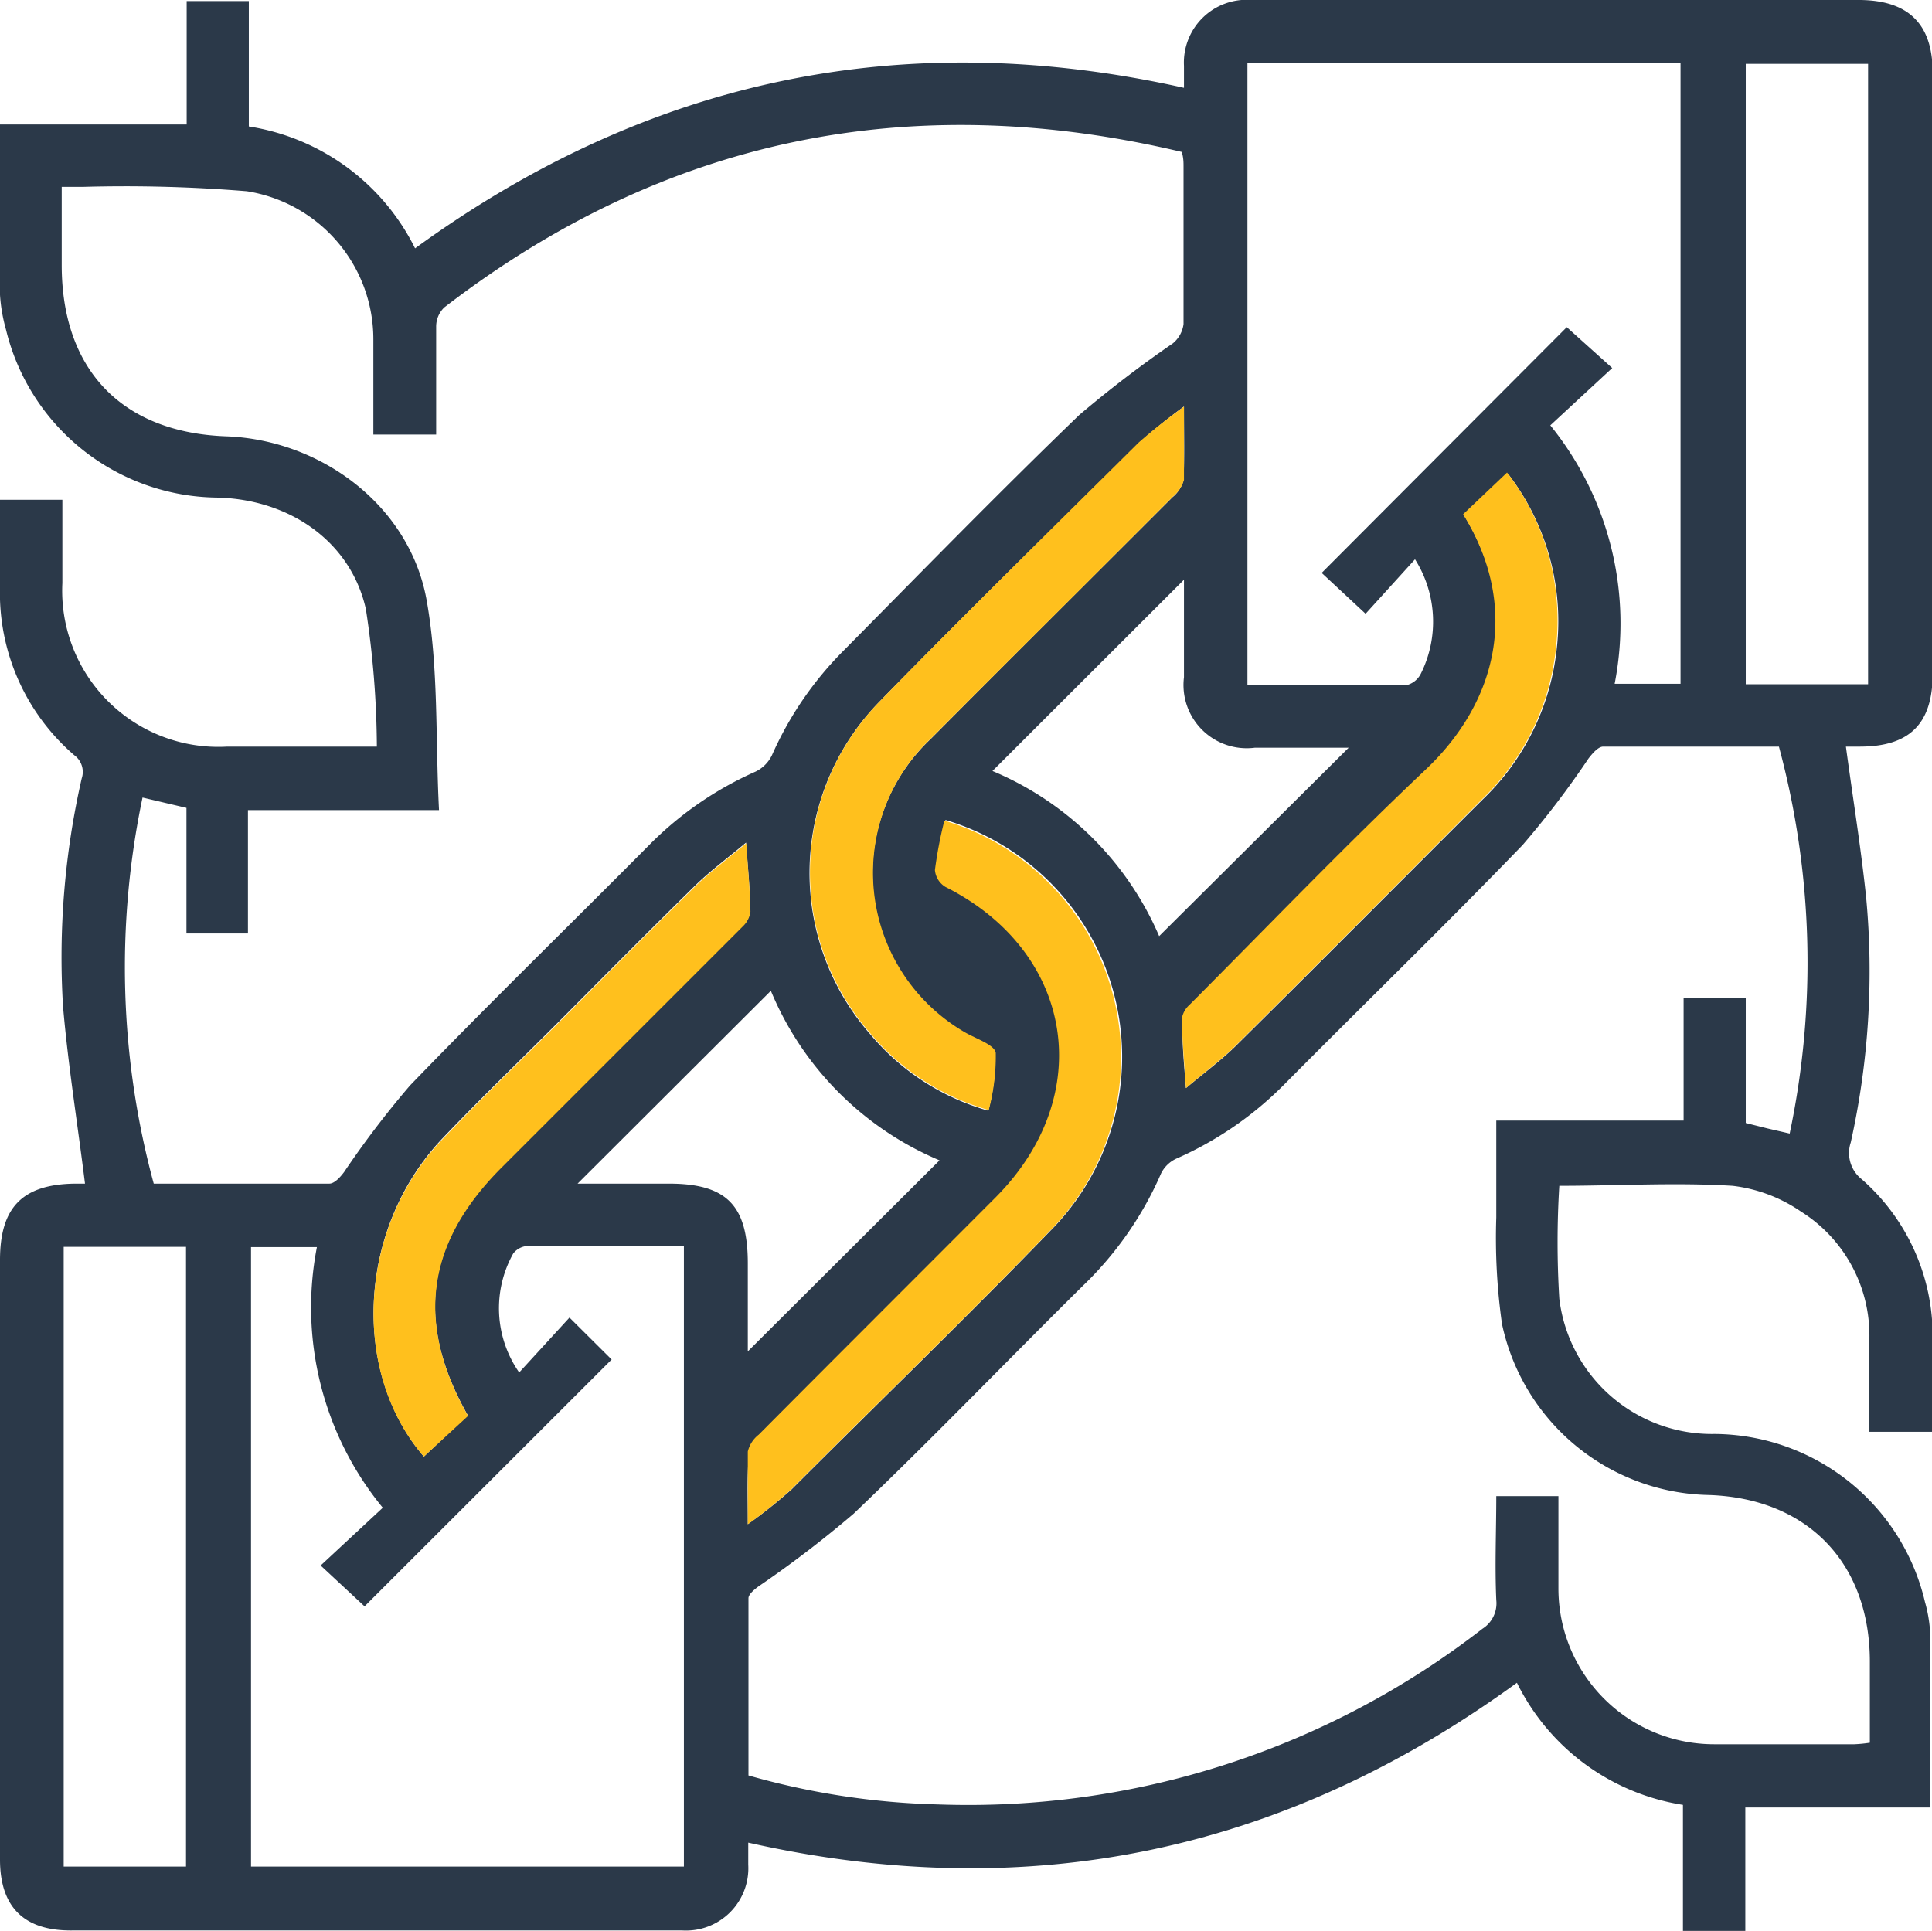 <svg xmlns="http://www.w3.org/2000/svg" viewBox="0 0 87.97 87.95"><g id="Layer_2" data-name="Layer 2"><g id="Layer_1-2" data-name="Layer 1"><path d="M3.87,53.9c-.34-2.74-.77-5.4-1-8.07a36.62,36.62,0,0,1,.85-10.38.94.94,0,0,0-.34-1.06A9.75,9.75,0,0,1,0,26.71c0-1.3,0-2.59,0-3.95H2.84v3.79A7.11,7.11,0,0,0,10.35,34h6.81a42.54,42.54,0,0,0-.5-6.26c-.69-3.08-3.47-5-6.77-5.08A10,10,0,0,1,.27,15,7.54,7.54,0,0,1,0,13.43c0-2.54,0-5.08,0-7.76H8.5V.05h2.83V5.76a10.2,10.2,0,0,1,7.57,5.55C29.47,3.62,41.09,1.14,53.91,4v-1A2.86,2.86,0,0,1,57,0H84.63C86.87,0,88,1.07,88,3.3V30.69C88,33,86.91,34,84.68,34l-.63,0c.31,2.3.68,4.57.92,6.85a35.91,35.91,0,0,1-.7,11.18,1.52,1.52,0,0,0,.5,1.67A9.47,9.47,0,0,1,88,60.83c0,1.44,0,2.88,0,4.37H85.12c0-1.42,0-2.85,0-4.29A6.66,6.66,0,0,0,82,55.17,6.93,6.93,0,0,0,78.89,54c-2.61-.16-5.24,0-7.89,0a41.9,41.9,0,0,0,0,5.14,7,7,0,0,0,7.08,6.16,9.91,9.91,0,0,1,9.57,7.65,6.45,6.45,0,0,1,.23,1.3c0,2.65,0,5.31,0,8.06H79.47v5.62H76.63V82.19a10.18,10.18,0,0,1-7.56-5.56c-10.55,7.68-22.17,10.17-35,7.28v1a2.84,2.84,0,0,1-3,3c-3.7,0-7.39,0-11.09,0-5.55,0-11.11,0-16.67,0C1.1,87.94,0,86.85,0,84.68V57.38C0,55,1,53.93,3.42,53.9ZM7,53.9c2.72,0,5.35,0,8,0,.23,0,.5-.3.67-.53a42.73,42.73,0,0,1,3-3.94c3.59-3.72,7.29-7.32,10.94-11a15.8,15.8,0,0,1,4.79-3.29,1.6,1.6,0,0,0,.75-.75,15.75,15.75,0,0,1,3.29-4.79C42,26,45.5,22.41,49.14,18.9a52.66,52.66,0,0,1,4.26-3.26,1.36,1.36,0,0,0,.49-.88c0-2.39,0-4.78,0-7.17,0-.2,0-.4-.08-.67C41.5,4,30.28,6.26,20.23,14a1.21,1.21,0,0,0-.37.88c0,1.64,0,3.29,0,4.91H17c0-1.49,0-2.91,0-4.32a6.82,6.82,0,0,0-5.76-6.76,68.08,68.08,0,0,0-7.43-.2h-1v3.56c0,4.77,2.74,7.63,7.49,7.8,4.33.16,8.34,3.16,9.12,7.43.56,3.1.4,6.32.57,9.59h-8.7v5.62H8.49V36.79l-2-.47A37.6,37.6,0,0,0,7,53.9ZM81,34c-2.69,0-5.35,0-8,0-.23,0-.49.31-.67.54a41.33,41.33,0,0,1-3,3.94c-3.55,3.68-7.22,7.24-10.82,10.87a15.94,15.94,0,0,1-4.92,3.4,1.45,1.45,0,0,0-.72.68,15.84,15.84,0,0,1-3.56,5.12c-3.49,3.45-6.9,7-10.44,10.38a50.49,50.49,0,0,1-4.33,3.31c-.19.14-.46.36-.46.54,0,2.68,0,5.37,0,8.07a34.43,34.43,0,0,0,8.61,1.32A38.16,38.16,0,0,0,67.5,74.17a1.37,1.37,0,0,0,.63-1.31c-.07-1.58,0-3.16,0-4.73h2.83c0,1.43,0,2.81,0,4.2a7.09,7.09,0,0,0,7.1,7.1c2.13,0,4.25,0,6.38,0a6.14,6.14,0,0,0,.7-.07V75.67c0-4.5-2.84-7.44-7.33-7.59a9.83,9.83,0,0,1-9.42-7.79,27.91,27.91,0,0,1-.26-4.85c0-1.44,0-2.88,0-4.41h8.53V45.45h2.83v5.69l1,.25,1,.23A37.75,37.75,0,0,0,81,34ZM56.8,2.85V31.21c2.44,0,4.82,0,7.21,0a1,1,0,0,0,.68-.52,5.31,5.31,0,0,0-.26-5.22l-2.25,2.48-2-1.86L71.34,14.9l2.07,1.86-2.82,2.61a14.33,14.33,0,0,1,2.93,11.77h3V2.85ZM27.85,61.91,16.6,73.15l-2-1.86,2.83-2.63a14.38,14.38,0,0,1-3-11.87h-3V85H31.14V56.74c-2.42,0-4.78,0-7.14,0a.9.9,0,0,0-.63.34,5.11,5.11,0,0,0,.27,5.42L25.93,60ZM85.06,31.16V2.91H79.49V31.16ZM2.9,56.78V85H8.47V56.78Zm51-38.26a26.24,26.24,0,0,0-2.06,1.67C47.89,24.12,43.9,28,40,32a11.14,11.14,0,0,0-.4,15.07A10.87,10.87,0,0,0,45,50.58a9.56,9.56,0,0,0,.32-2.6c-.05-.37-.88-.64-1.37-.92a8.4,8.4,0,0,1-1.57-13.41c3.66-3.69,7.35-7.35,11-11a1.54,1.54,0,0,0,.51-.77C53.94,20.83,53.91,19.8,53.91,18.52ZM34.05,69.41a22.29,22.29,0,0,0,2-1.59c4-4,8.05-7.91,12-12a11.25,11.25,0,0,0-5-18.48,19.3,19.3,0,0,0-.41,2.25,1,1,0,0,0,.48.77c5.86,3,6.92,9.5,2.26,14.16-3.58,3.59-7.18,7.18-10.76,10.78a1.38,1.38,0,0,0-.5.77C34,67.12,34.05,68.14,34.05,69.41Zm11.14-34.3a14.25,14.25,0,0,1,7.59,7.52l8.63-8.58c.1,0,0,0,0,0H57.14a2.88,2.88,0,0,1-3.23-3.21V26.4ZM26.3,53.9h4.15c2.65,0,3.6,1,3.6,3.64v4l8.73-8.7a14.34,14.34,0,0,1-7.68-7.72Zm-7,12.43,2-1.88c-2.4-4.23-1.91-7.87,1.53-11.31l11-11a1.13,1.13,0,0,0,.33-.65c0-1-.11-1.93-.19-3.12-.83.7-1.61,1.27-2.29,1.93-2.09,2.05-4.15,4.13-6.21,6.2-1.8,1.8-3.63,3.56-5.38,5.4C16.27,56,16,62.49,19.3,66.33ZM54,49.55c.85-.71,1.61-1.27,2.27-1.92,3.76-3.72,7.49-7.48,11.23-11.21a11.15,11.15,0,0,0,3.38-6.85,11,11,0,0,0-2.22-8l-2,1.9c2.62,4.23,1.55,8.56-1.72,11.64-3.67,3.47-7.17,7.12-10.74,10.7a1.08,1.08,0,0,0-.35.64C53.81,47.37,53.9,48.34,54,49.55Z" style="fill:#2b3949"/><path d="M53.91,18.52c0,1.28,0,2.31,0,3.33a1.54,1.54,0,0,1-.51.77c-3.66,3.68-7.35,7.34-11,11a8.4,8.4,0,0,0,1.57,13.41c.49.28,1.32.55,1.37.92a9.56,9.56,0,0,1-.32,2.6,10.87,10.87,0,0,1-5.38-3.48A11.14,11.14,0,0,1,40,32c3.89-4,7.88-7.91,11.84-11.84A26.24,26.24,0,0,1,53.91,18.52Z" style="fill:#ffc01d"/><path d="M34.05,69.41c0-1.27,0-2.29,0-3.31a1.38,1.38,0,0,1,.5-.77c3.58-3.6,7.18-7.19,10.76-10.78,4.66-4.66,3.6-11.21-2.26-14.16a1,1,0,0,1-.48-.77A19.3,19.3,0,0,1,43,37.37a11.25,11.25,0,0,1,5,18.48c-3.91,4.06-8,8-12,12A22.29,22.29,0,0,1,34.05,69.41Z" style="fill:#ffc01d"/><path d="M19.3,66.33c-3.33-3.84-3-10.37.8-14.4,1.75-1.84,3.58-3.6,5.38-5.4,2.06-2.07,4.12-4.15,6.21-6.2.68-.66,1.46-1.23,2.29-1.93.08,1.19.17,2.15.19,3.12a1.13,1.13,0,0,1-.33.65l-11,11c-3.44,3.44-3.93,7.08-1.53,11.31Z" style="fill:#ffc01d"/><path d="M54,49.55c-.08-1.21-.17-2.18-.19-3.15a1.08,1.08,0,0,1,.35-.64c3.57-3.58,7.07-7.23,10.74-10.7,3.27-3.08,4.34-7.41,1.72-11.64l2-1.9a11,11,0,0,1,2.22,8.05,11.15,11.15,0,0,1-3.38,6.85C63.74,40.15,60,43.91,56.25,47.63,55.59,48.28,54.83,48.84,54,49.55Z" style="fill:#ffc01d"/></g></g></svg>